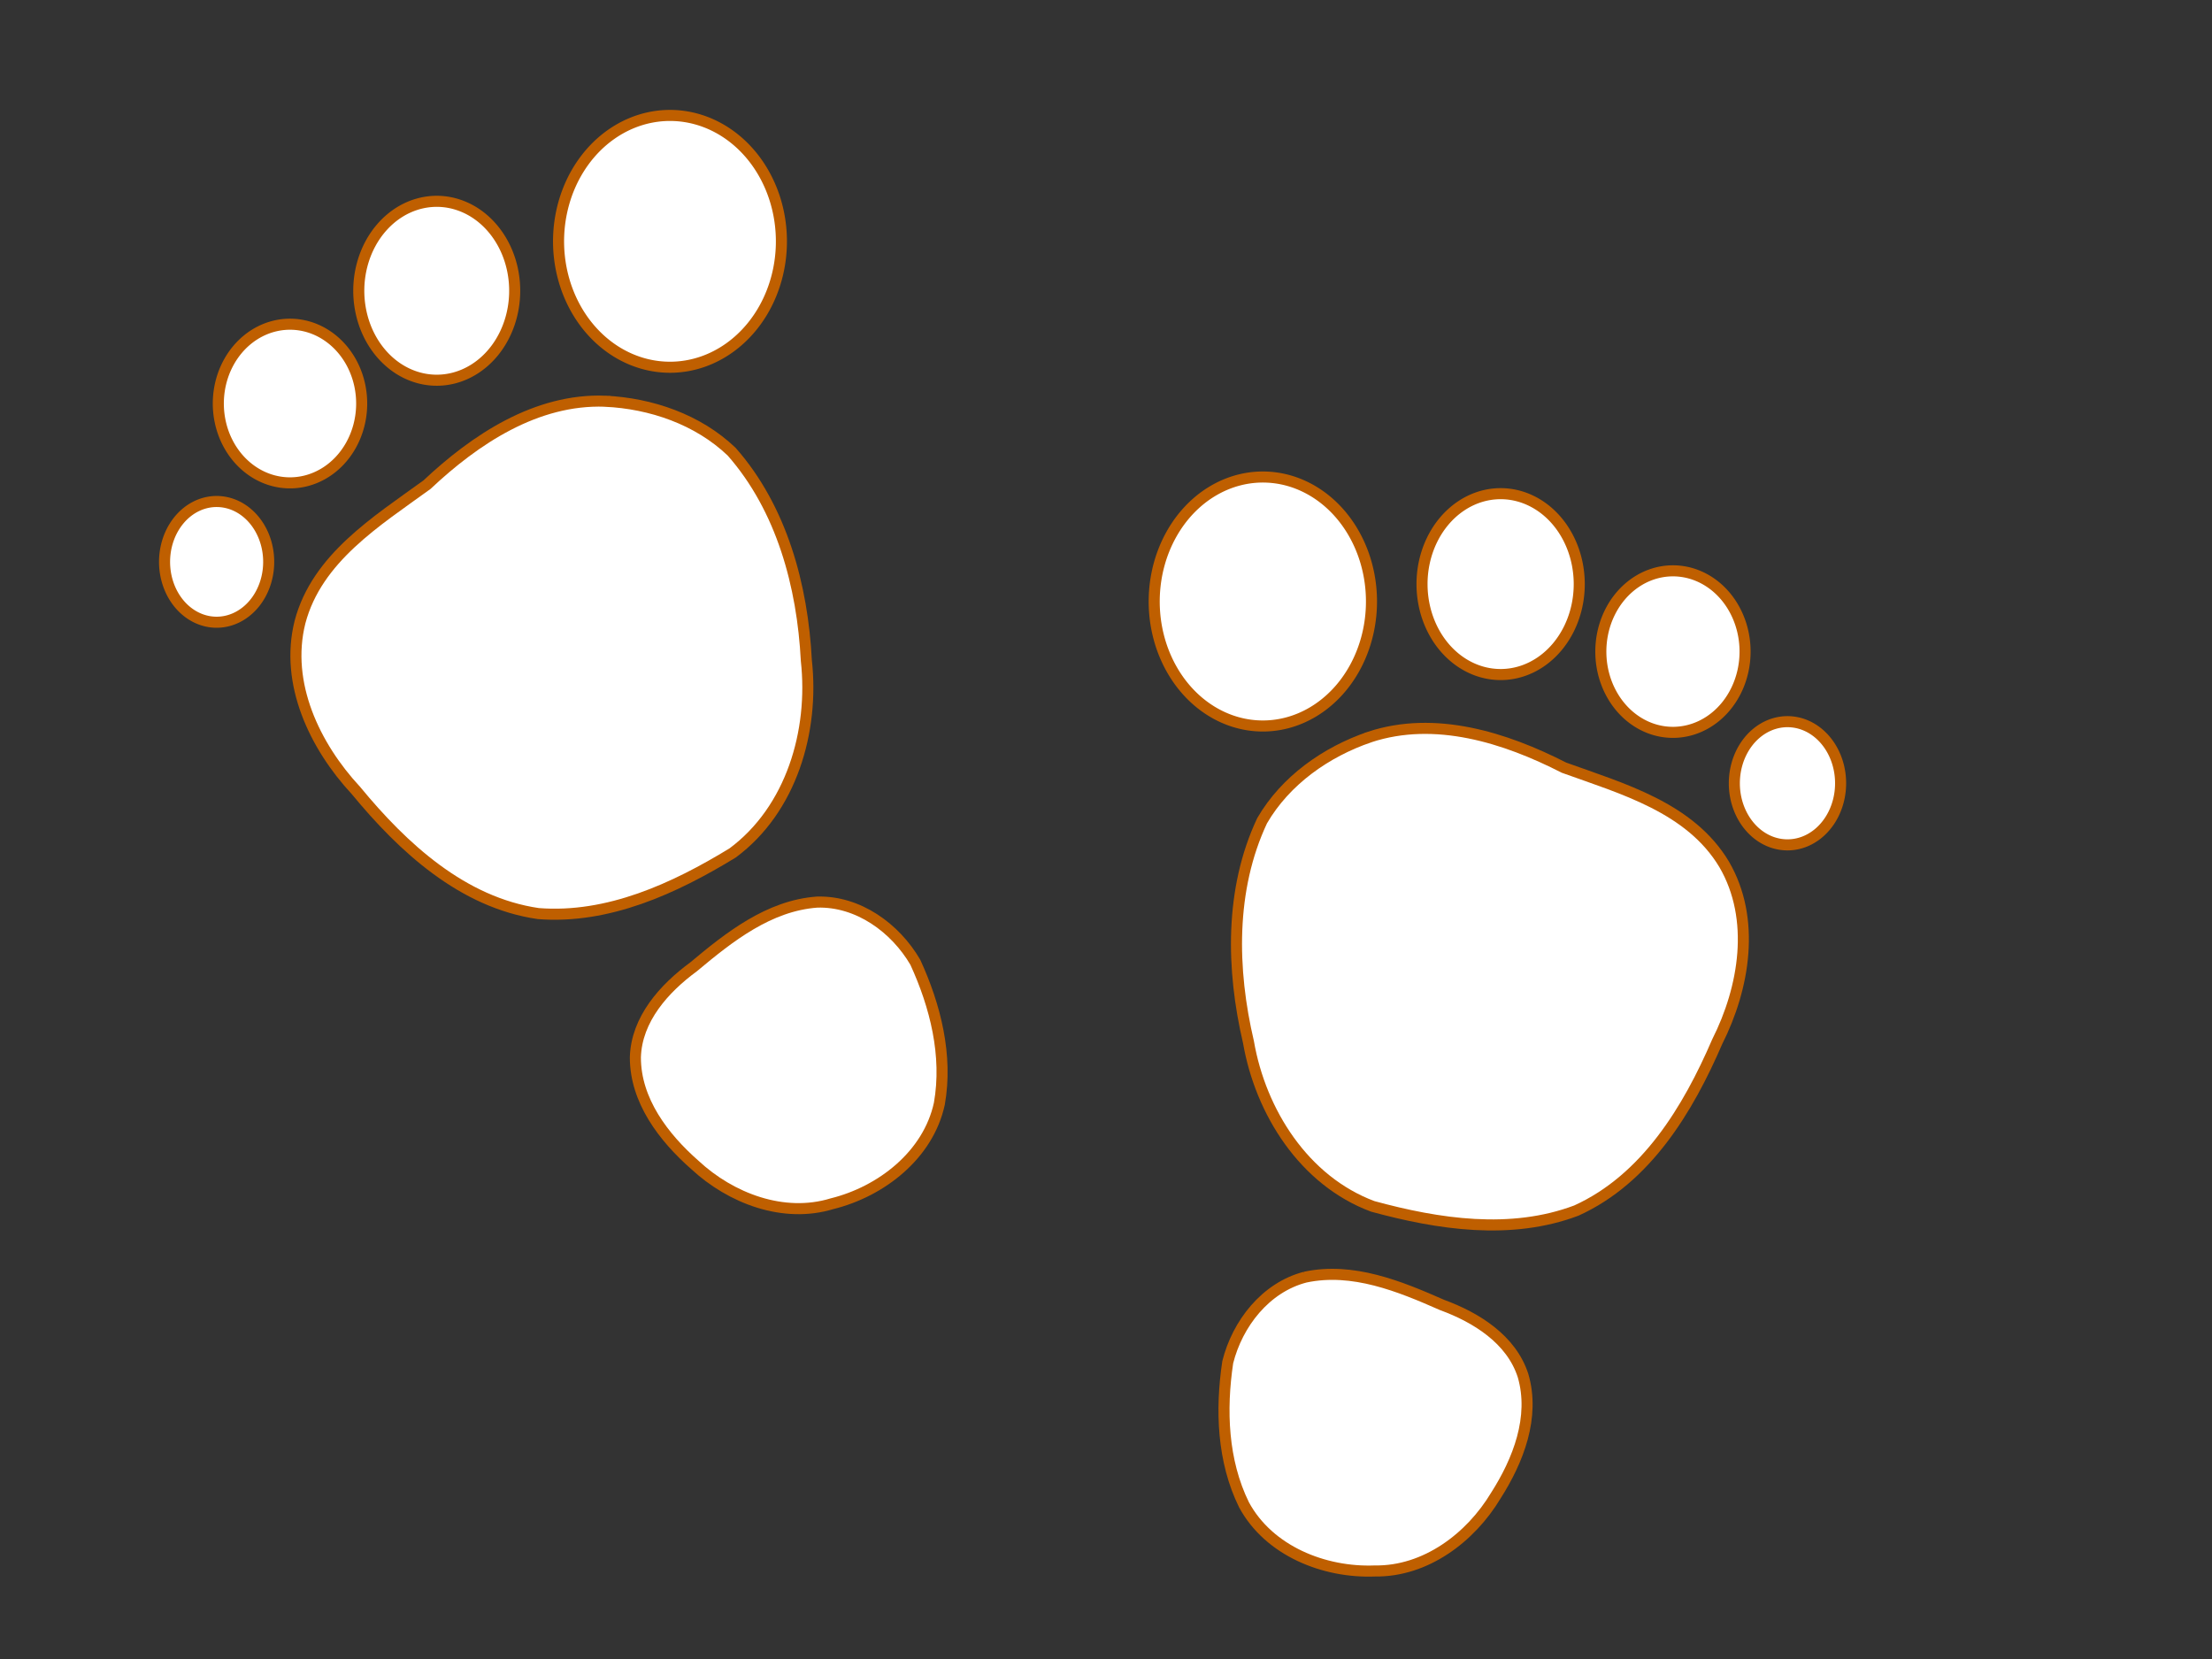 <?xml version="1.0"?><svg width="800" height="600" xmlns="http://www.w3.org/2000/svg">

 <rect width="100%" height="100%" fill="#333333" stroke="none"/>

 <g>
  <title>Layer 1</title>
  <g id="svg_1">
   <path stroke-width="4" fill="#ffffff" stroke="#bf5f00" id="polygon2384" d="m218.804,145.097c-24.884,-0.894 -46.968,13.817 -64.386,30.203c-18.166,13.199 -39.826,26.542 -45.922,49.701c-5.56,22.176 5.356,44.877 20.24,60.895c16.956,20.595 38.522,40.531 65.943,44.511c25.25,1.988 49.283,-9.101 70.311,-21.944c21.249,-15.784 29.465,-44.049 26.638,-69.569c-1.387,-26.958 -8.862,-54.911 -27.014,-75.538c-12.214,-11.673 -29.14,-17.463 -45.809,-18.258z"/>
   <path stroke-width="4" fill="#ffffff" stroke="#bf5f00" id="polygon2424" d="m295.549,326.254c-17.473,1.264 -31.819,12.622 -44.731,23.434c-10.57,7.756 -20.614,18.88 -21.026,32.678c-0.033,15.678 10.254,29.049 21.521,38.947c12.997,12.085 32.066,19.39 49.619,14.025c17.793,-4.408 34.78,-17.601 38.801,-36.168c3.077,-17.422 -1.435,-35.344 -8.696,-51.16c-7.244,-12.426 -20.664,-22.173 -35.487,-21.756z"/>
   <path marker-end="none" marker-mid="none" marker-start="none" stroke-dashoffset="0" stroke-miterlimit="4" stroke-width="4" stroke="#bf5f00" fill-rule="nonzero" fill="#ffffff" id="path6941" d="m95.829,195.093a17.483,20.27 0 1 1 -34.966,16.224a17.483,20.27 0 1 1 34.966,-16.224z"/>
   <path marker-end="none" marker-mid="none" marker-start="none" stroke-dashoffset="0" stroke-miterlimit="4" stroke-width="4" stroke="#bf5f00" fill-rule="nonzero" fill="#ffffff" id="path7701" d="m130.086,139.226a25.205,27.892 0 1 1 -50.409,13.435a25.205,27.892 0 1 1 50.409,-13.435z"/>
   <path marker-end="none" marker-mid="none" marker-start="none" stroke-dashoffset="0" stroke-miterlimit="4" stroke-width="4" stroke="#bf5f00" fill-rule="nonzero" fill="#ffffff" id="path7703" d="m185.386,97.689a27.432,31.476 0 1 1 -54.865,14.946a27.432,31.476 0 1 1 54.865,-14.946z"/>
   <path fill="#ffffff" fill-rule="nonzero" stroke="#bf5f00" stroke-width="4" stroke-miterlimit="4" stroke-dashoffset="0" marker-start="none" marker-mid="none" marker-end="none" id="path7705" d="m281.568,97.566a39.258,44.361 0 1 1 -78.516,-20.562a39.258,44.361 0 1 1 78.516,20.562z"/>
   <path stroke-width="4" fill="#ffffff" stroke="#bf5f00" id="path7803" d="m495.385,266.535c23.653,-7.781 48.958,0.207 70.246,11.101c21.121,7.625 45.637,14.416 57.935,34.966c11.509,19.754 7.339,44.596 -2.502,64.121c-10.558,24.499 -25.728,49.646 -50.959,61.097c-23.701,8.933 -49.87,4.967 -73.641,-1.52c-24.801,-9.251 -40.555,-34.115 -44.938,-59.414c-6.167,-26.28 -6.762,-55.209 4.936,-80.071c8.485,-14.61 23.132,-24.879 38.923,-30.28z"/>
   <path stroke-width="4" fill="#ffffff" stroke="#bf5f00" id="path7805" d="m472.06,461.89c17.135,-3.646 34.074,3.273 49.484,10.066c12.31,4.51 25.052,12.401 29.286,25.539c4.392,15.05 -1.769,30.755 -9.838,43.396c-9.122,15.223 -25.407,27.544 -43.759,27.274c-18.317,0.716 -38.303,-7.232 -47.33,-23.947c-7.802,-15.879 -8.453,-34.349 -5.878,-51.56c3.502,-13.951 13.681,-27.046 28.035,-30.768z"/>
   <path marker-end="none" marker-mid="none" marker-start="none" stroke-dashoffset="0" stroke-miterlimit="4" stroke-width="4" stroke="#bf5f00" fill-rule="nonzero" fill="#ffffff" id="path7807" d="m627.414,280.35a19.05,22.087 0 1 1 38.099,5.857a19.05,22.087 0 1 1 -38.099,-5.857z"/>
   <path marker-end="none" marker-mid="none" marker-start="none" stroke-dashoffset="0" stroke-miterlimit="4" stroke-width="4" stroke="#bf5f00" fill-rule="nonzero" fill="#ffffff" id="path7809" d="m578.968,236.217a26.078,29.204 0 1 1 52.157,-1.118a26.078,29.204 0 1 1 -52.157,1.118z"/>
   <path marker-end="none" marker-mid="none" marker-start="none" stroke-dashoffset="0" stroke-miterlimit="4" stroke-width="4" stroke="#bf5f00" fill-rule="nonzero" fill="#ffffff" id="path7811" d="m514.297,211.703a28.428,32.706 0 1 1 56.857,-0.905a28.428,32.706 0 1 1 -56.857,0.905z"/>
   <path marker-end="none" marker-mid="none" marker-start="none" stroke-dashoffset="0" stroke-miterlimit="4" stroke-width="4" stroke="#bf5f00" fill-rule="nonzero" fill="#ffffff" id="path7813" d="m421.877,238.338a34.849,39.933 0 1 1 69.698,-41.59a34.849,39.933 0 1 1 -69.698,41.59z"/>
  </g>
 </g>
</svg>